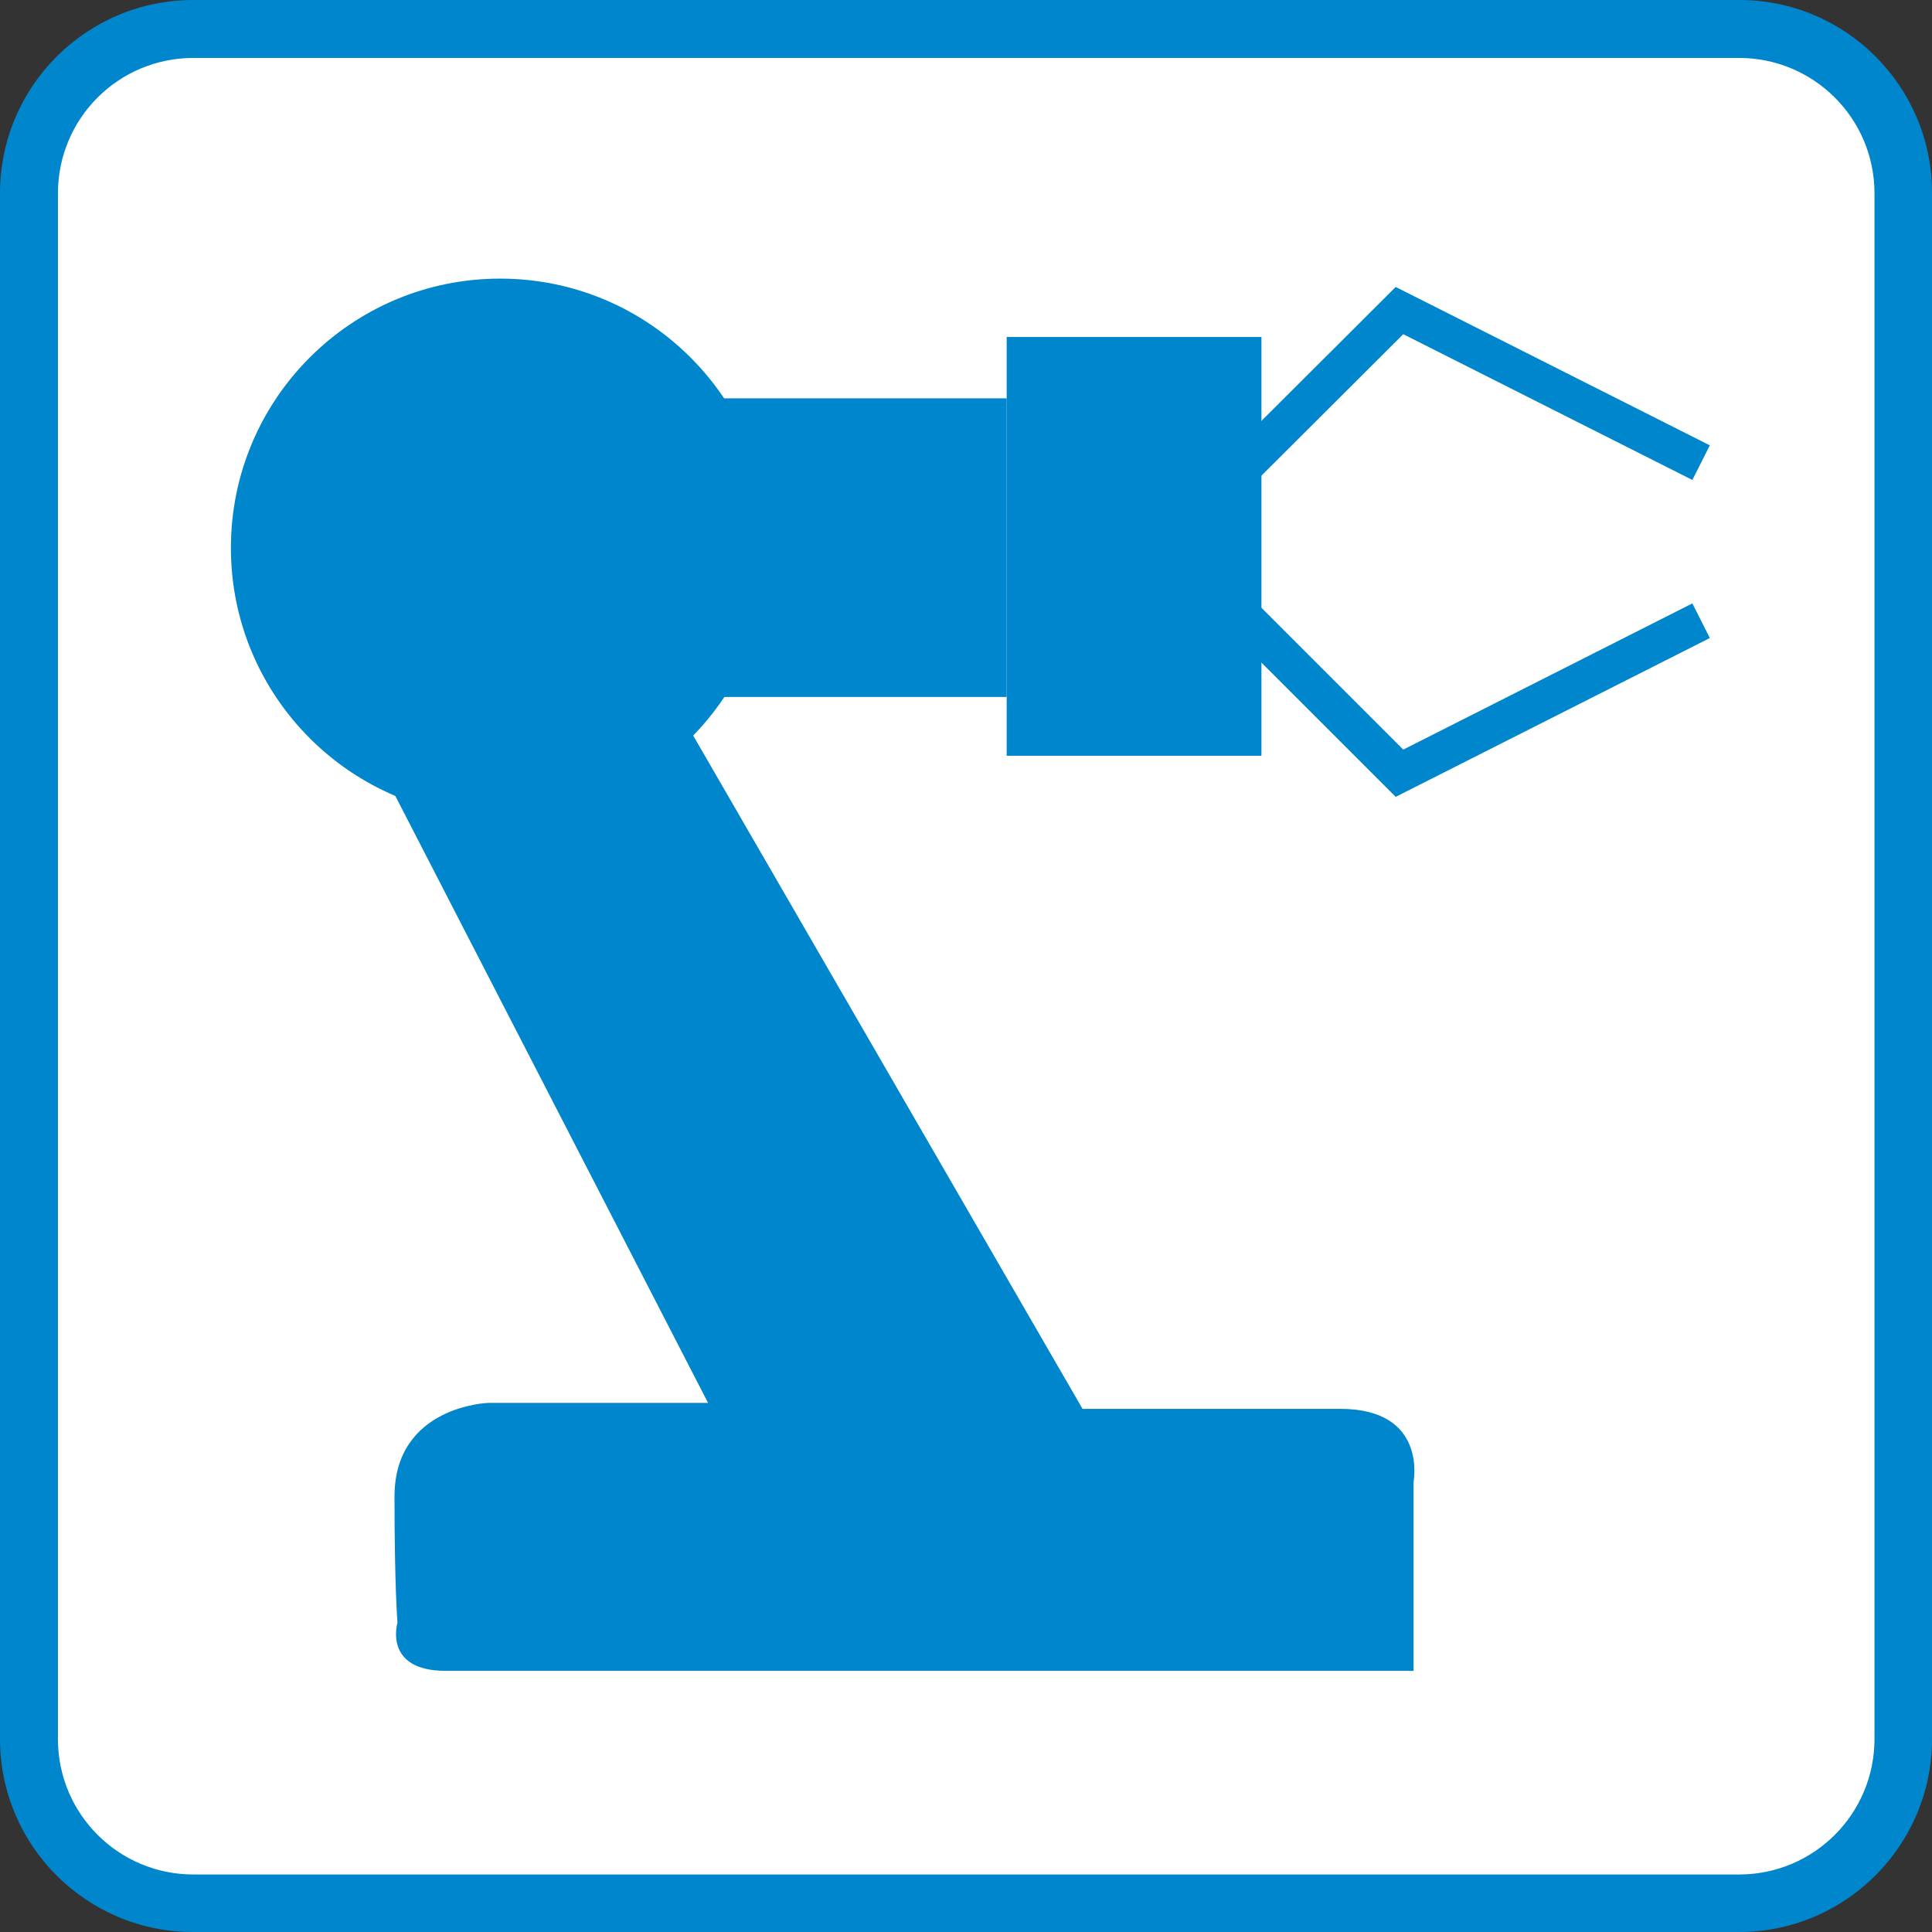 <?xml version="1.0" encoding="UTF-8"?>
<svg xmlns="http://www.w3.org/2000/svg" id="Change" viewBox="0 0 45.35 45.35">
  <rect x="0" y="0" width="45.35" height="45.35" fill="#333333" stroke="none"/>
  <defs>
    <style>.cls-1{fill:#fff;}.cls-2{fill:none;stroke:#0086cd;stroke-miterlimit:10;stroke-width:.91px;}.cls-3{fill:#0086cd;}</style>
  </defs>
  <polygon class="cls-1" points="1.09 2.69 2.59 1.36 3.89 .52 7.93 .52 41.76 .74 42.82 1.36 43.99 2.35 44.7 3.89 44.7 13.69 44.7 38.13 44.7 41.46 43.99 42.74 42.76 43.99 41.76 44.58 39.09 44.58 4.43 44.58 3.26 44.58 1.93 43.69 1.09 43.02 .59 41.19 .59 3.89 1.09 2.69"></polygon>
  <path class="cls-3" d="M40.82,0H4.54C2.03,0,0,2.03,0,4.54H0V40.82c0,2.5,2.03,4.53,4.53,4.53H40.82c2.5,0,4.53-2.03,4.53-4.53V4.54C45.36,2.04,43.33,0,40.83,0h-.01Zm3.18,40.82c0,1.75-1.41,3.17-3.16,3.18,0,0-.01,0-.02,0H4.54c-1.75,0-3.17-1.41-3.18-3.16h0V4.54c0-1.76,1.42-3.18,3.18-3.18H40.82c1.75,0,3.17,1.41,3.18,3.16,0,0,0,.01,0,.02V40.82Z"></path>
  <path class="cls-1" d="M19.36,8.7l3,5.17c.11,.18,.34,.24,.52,.13,.05-.03,.1-.08,.13-.13l2.99-5.17c.1-.18,.03-.42-.15-.51-.05-.03-.11-.04-.18-.05h-6c-.2,0-.37,.17-.36,.38,0,.06,.02,.13,.05,.18Z"></path>
  <circle class="cls-3" cx="11.74" cy="12.86" r="6.32"></circle>
  <path class="cls-3" d="M8.51,17.19l8.11,15.74h-5.16s-2.2,.07-2.2,2.2,.07,2.96,.07,2.96c0,0-.34,1.13,1.13,1.13h22.72v-4.43s.34-1.72-1.72-1.72h-6.05l-9.42-16.29-7.49,.41Z"></path>
  <rect class="cls-3" x="15.93" y="9.35" width="7.7" height="7.01"></rect>
  <rect class="cls-3" x="23.63" y="7.91" width="5.98" height="9.83"></rect>
  <polyline class="cls-2" points="28.79 11.34 32.85 7.29 39.93 10.86"></polyline>
  <polyline class="cls-2" points="28.79 14.09 32.85 18.15 39.93 14.57"></polyline>
</svg>
